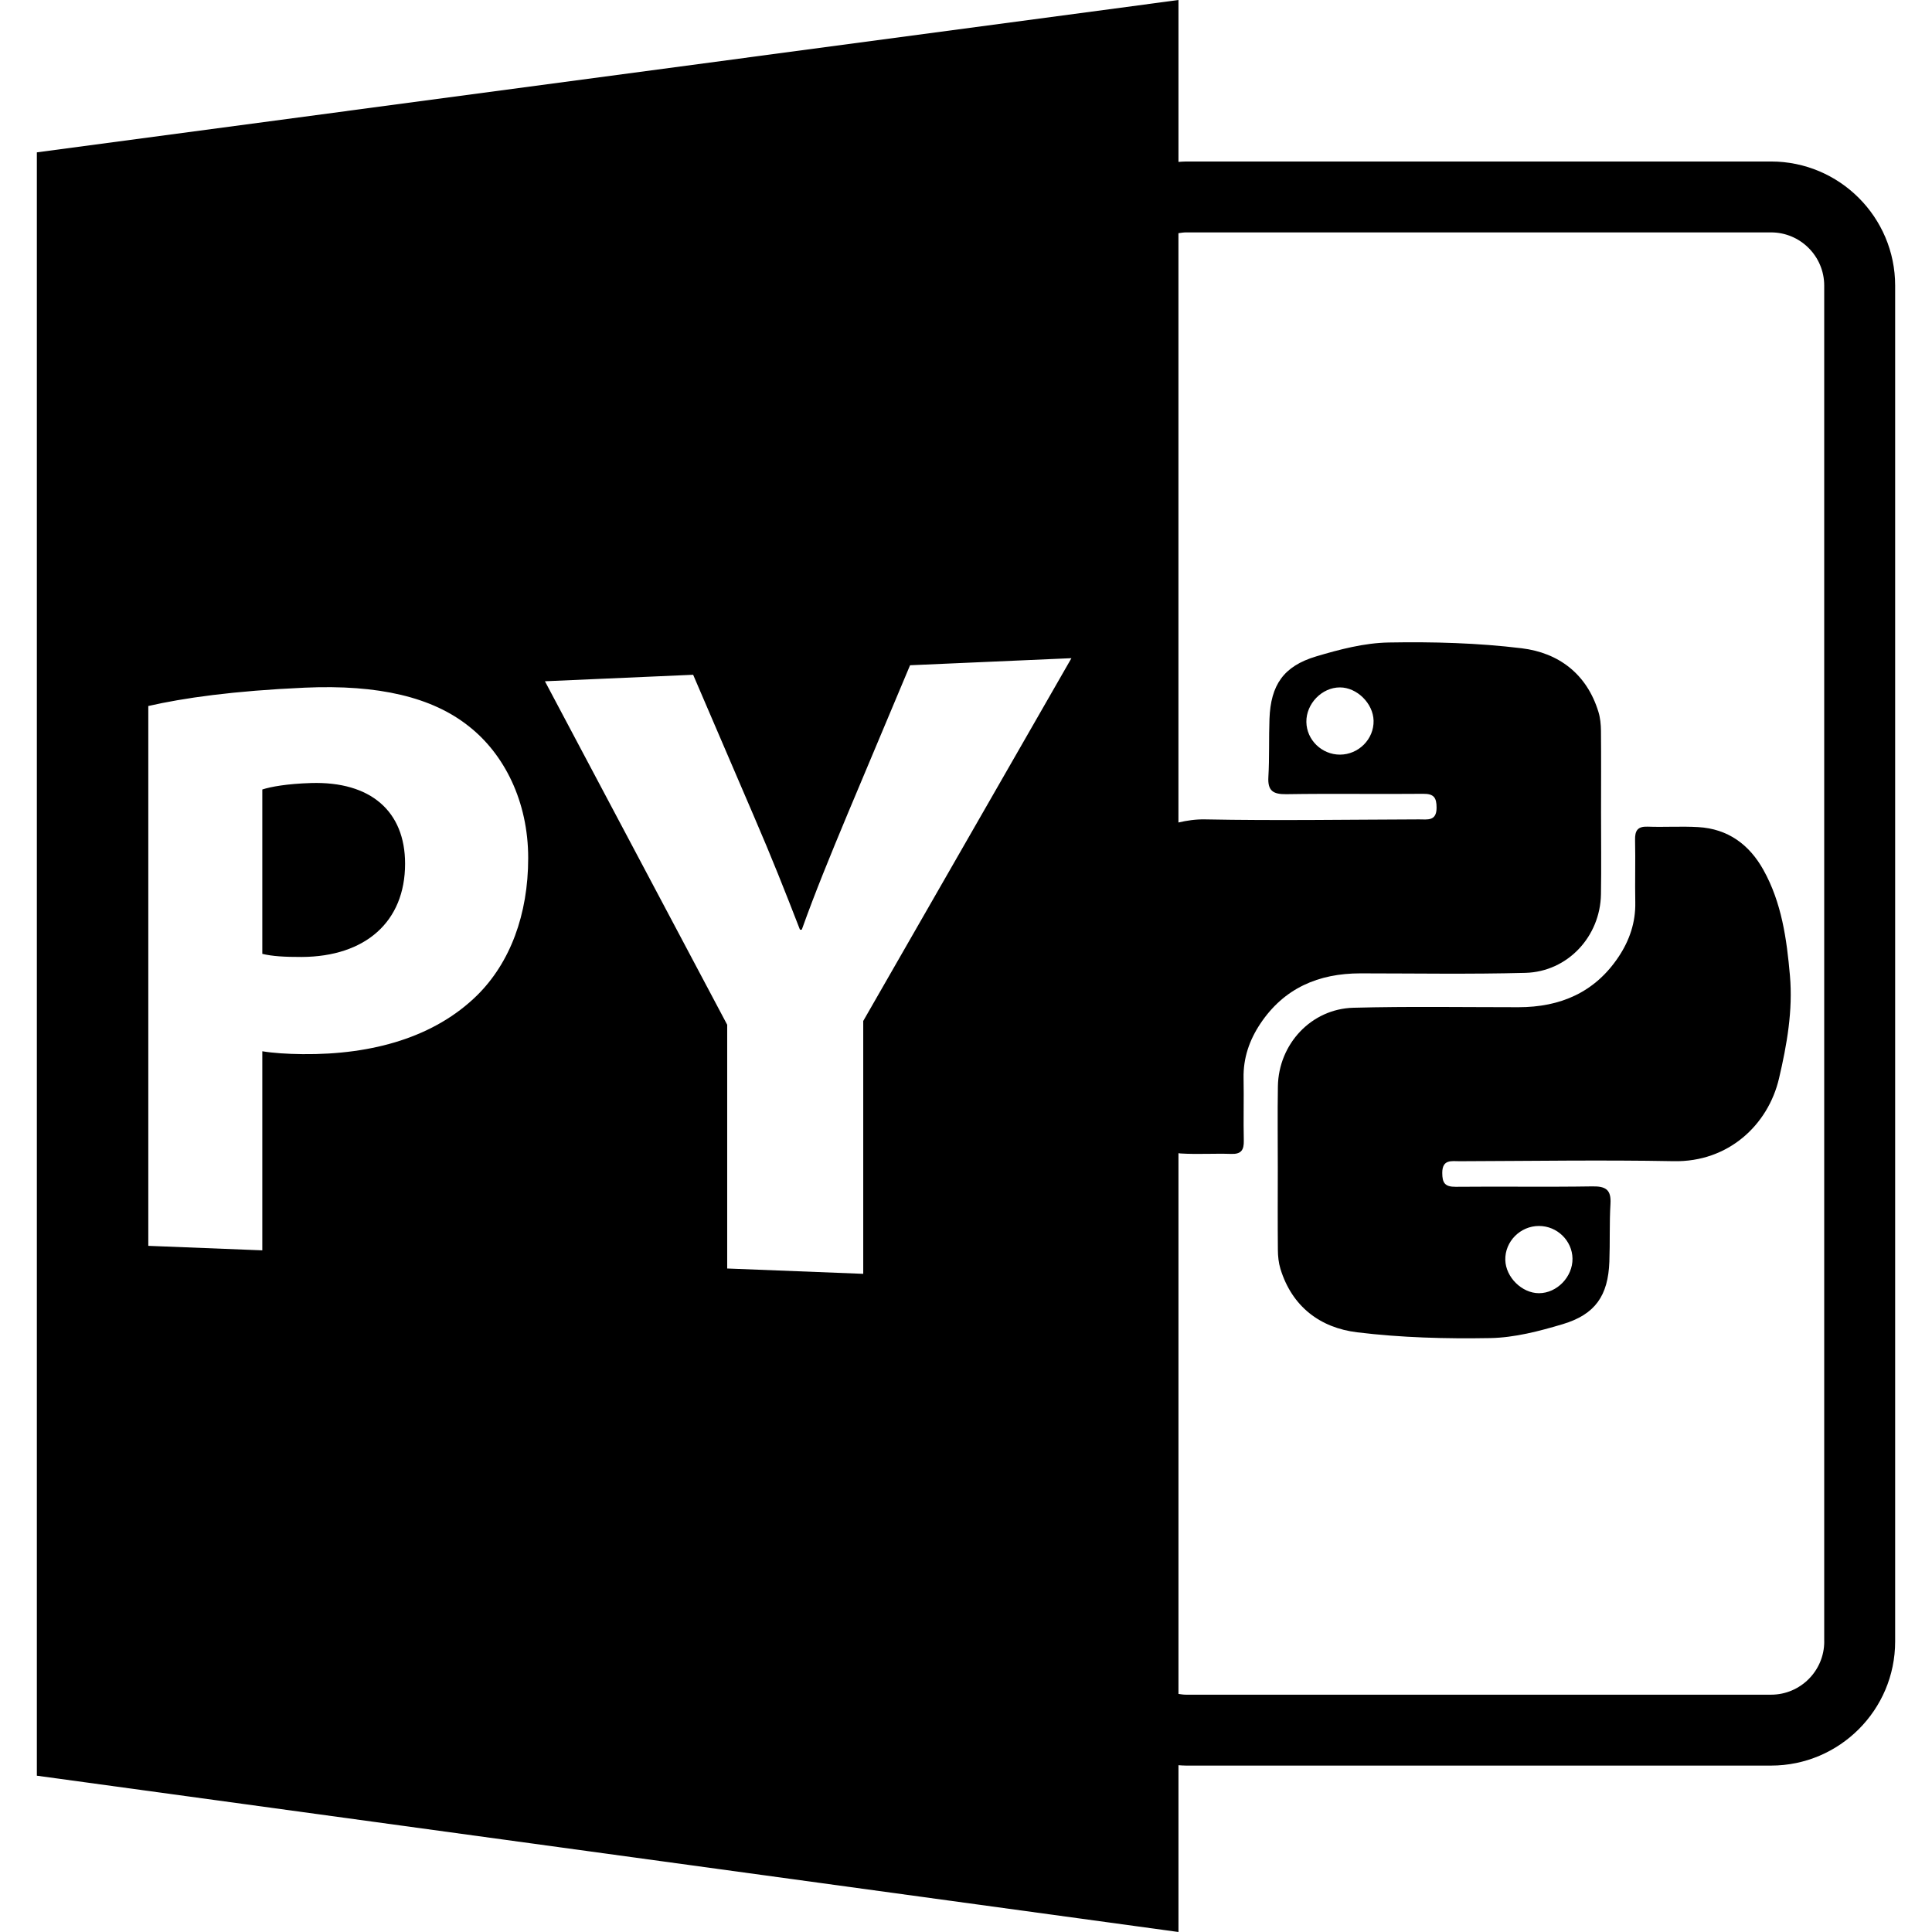 <?xml version="1.0" encoding="iso-8859-1"?>
<!-- Uploaded to: SVG Repo, www.svgrepo.com, Generator: SVG Repo Mixer Tools -->
<!DOCTYPE svg PUBLIC "-//W3C//DTD SVG 1.1//EN" "http://www.w3.org/Graphics/SVG/1.1/DTD/svg11.dtd">
<svg fill="#000000" version="1.1" id="Capa_1" xmlns="http://www.w3.org/2000/svg" xmlns:xlink="http://www.w3.org/1999/xlink" 
	 width="800px" height="800px" viewBox="0 0 588.601 588.6"
	 xml:space="preserve">
<g>
	<path d="M94.764,238.557c-7.343,0.227-12.284,1.129-14.85,1.97v50.074c3.035,0.735,6.795,0.962,12.005,0.946
		c19.358-0.098,31.493-10.687,31.493-28.411C123.412,247.203,112.968,238.006,94.764,238.557z"/>
	<path d="M539.573,49.201h-178.2c-0.791,0-1.561,0.074-2.342,0.124V0L11.228,46.419v494.562L359.031,588.6v-50.814
		c0.781,0.053,1.551,0.115,2.342,0.115h178.2c20.841,0,37.8-16.959,37.8-37.8v-413.1C577.373,66.161,560.414,49.201,539.573,49.201z
		 M145.347,303.244c-12.864,12.636-31.644,18.13-53.18,17.909c-4.741-0.053-8.971-0.333-12.253-0.876v60.65l-34.733-1.371V215.093
		c10.691-2.447,25.876-4.617,47.677-5.59c22.528-1.002,38.876,2.905,49.995,11.778c10.76,8.456,18.066,22.857,18.066,40.128
		C160.919,278.677,155.374,293.345,145.347,303.244z M262.992,311.048v77.034l-41.447-1.624v-74.261l-55.526-104.643l45.154-1.98
		l18.436,42.928c5.669,13.144,9.481,22.826,14.109,34.744l0.551-0.01c4.11-11.475,8.501-22.172,14.024-35.419l18.963-45.143
		l49.165-2.154L262.992,311.048z M555.773,500.101c0,8.934-7.268,16.2-16.2,16.2h-178.2c-0.802,0-1.571-0.116-2.342-0.232V351.337
		c0.232,0.011,0.443,0.063,0.676,0.079c5.115,0.312,10.262-0.042,15.393,0.132c3.054,0.11,3.897-1.191,3.834-4.05
		c-0.147-6.328,0.053-12.678-0.068-19.011c-0.127-6.128,1.767-11.597,5.089-16.585c7.245-10.879,17.761-15.361,30.518-15.361
		c16.764,0.01,33.522,0.29,50.271-0.153c12.856-0.348,22.792-11.069,23.003-23.946c0.137-8.301,0.021-16.611,0.026-24.912
		c0.005-8.308,0.053-16.608-0.026-24.909c-0.021-1.927-0.211-3.941-0.781-5.777c-3.533-11.53-12.107-17.972-23.351-19.343
		c-13.41-1.637-27.058-2.004-40.573-1.761c-7.394,0.134-14.908,2.102-22.069,4.239c-9.94,2.975-13.833,8.709-14.218,19.024
		c-0.216,5.885,0.011,11.794-0.332,17.663c-0.253,4.261,1.413,5.345,5.506,5.287c13.89-0.222,27.78,0.021,41.67-0.114
		c3.26-0.032,4.066,1.181,4.066,4.24c0,4.195-2.854,3.541-5.311,3.552c-21.737,0.066-43.49,0.422-65.222,0
		c-2.863-0.058-5.537,0.346-8.11,0.946V71.043c0.77-0.113,1.539-0.242,2.341-0.242h178.2c8.934,0,16.2,7.267,16.2,16.2v413.1
		H555.773z M418.474,219.539c0.138,5.632-4.566,10.367-10.268,10.367c-5.521-0.01-10.125-4.482-10.209-9.935
		c-0.09-5.569,4.725-10.547,10.209-10.547C413.4,209.414,418.342,214.289,418.474,219.539z"/>
	<path d="M537.242,265.027c-4.313-7.744-10.821-12.526-19.87-13.046c-5.126-0.298-10.272,0.053-15.398-0.135
		c-3.059-0.108-3.902,1.205-3.834,4.05c0.143,6.339-0.058,12.69,0.063,19.014c0.121,6.128-1.767,11.609-5.089,16.598
		c-7.246,10.866-17.761,15.348-30.518,15.348c-16.765,0-33.523-0.279-50.271,0.164c-12.856,0.342-22.792,11.068-23.003,23.936
		c-0.137,8.301-0.026,16.611-0.031,24.912c-0.006,8.306-0.053,16.605,0.026,24.917c0.016,1.93,0.216,3.939,0.774,5.769
		c3.533,11.539,12.119,17.973,23.361,19.344c13.411,1.635,27.053,2.004,40.574,1.761c7.394-0.137,14.908-2.099,22.069-4.239
		c9.94-2.975,13.832-8.712,14.212-19.027c0.222-5.885-0.011-11.791,0.338-17.655c0.253-4.271-1.424-5.357-5.511-5.294
		c-13.886,0.221-27.786-0.011-41.671,0.126c-3.265,0.021-4.066-1.191-4.066-4.239c0.006-4.209,2.858-3.555,5.316-3.555
		c21.736-0.063,43.484-0.422,65.222-0.011c16.596,0.321,28.729-11.021,32.057-25.207c2.421-10.347,4.256-20.735,3.328-31.335
		C544.346,286.121,542.811,275.007,537.242,265.027z M468.867,373.501c5.526,0,10.125,4.473,10.209,9.925
		c0.084,5.569-4.725,10.547-10.209,10.558c-5.2,0-10.136-4.867-10.263-10.125C458.468,378.238,463.172,373.491,468.867,373.501z"/>
</g>
</svg>